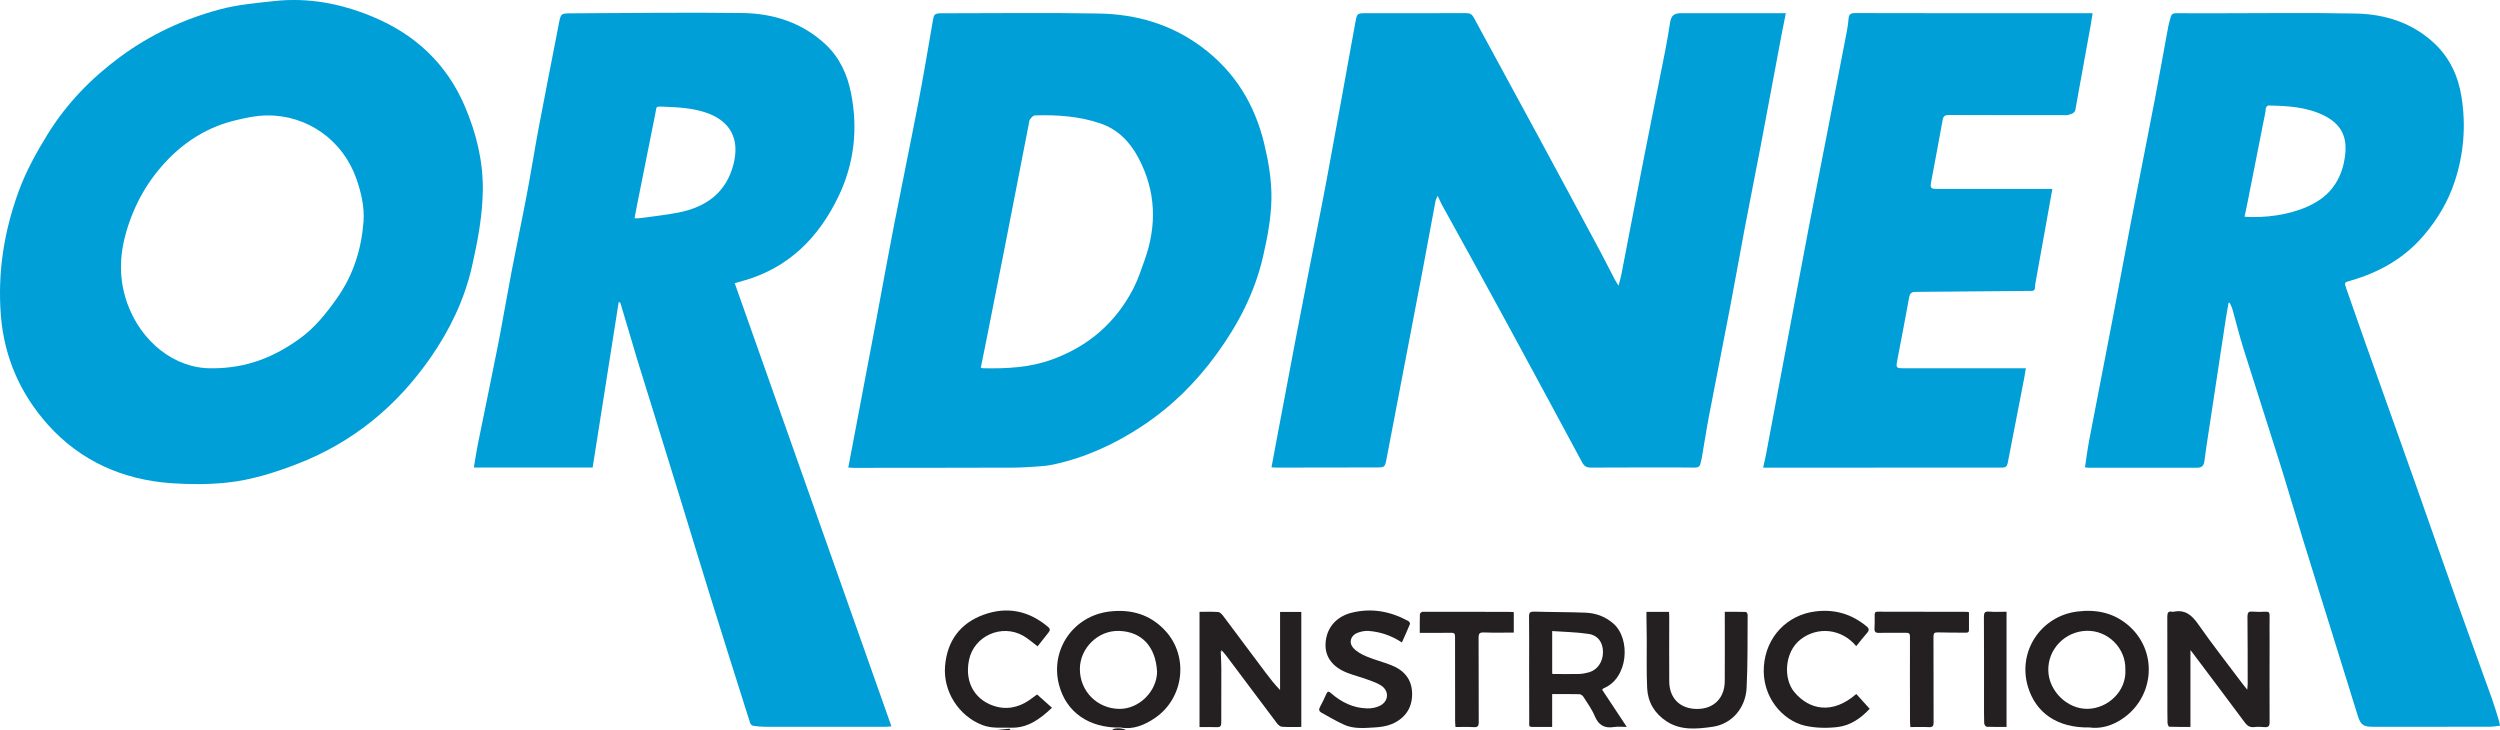 <svg xmlns="http://www.w3.org/2000/svg" id="Layer_2" data-name="Layer 2" viewBox="0 0 694.55 202.88"><defs><style>      .cls-1 {        fill: #242021;      }      .cls-2 {        fill: #009fd7;      }    </style></defs><g id="Layer_1-2" data-name="Layer 1"><g><path class="cls-1" d="m276.56,202.85c1.27-.14,2.54-.29,3.82-.4.12-.01.27.28.41.43h-3.92c-.1-.01-.21-.02-.31-.03Z"></path><path class="cls-1" d="m309.2,202.88c-.04-.07-.12-.18-.12-.19.75-.55,3.02-.43,3.79.19h-3.67Z"></path><path class="cls-2" d="m276.56,202.85c.1.01.21.02.31.03h-.24l-.07-.03Z"></path><path class="cls-1" d="m281.28,202.88c.04-.07.08-.14.12-.22.04.07.08.14.12.22h-.24Z"></path><path class="cls-2" d="m171.9,83.82c-2.43,15.43-4.83,30.71-7.25,46.07h-33c.37-2.21.66-4.28,1.08-6.33,1.86-9.23,3.8-18.44,5.62-27.68,1.33-6.77,2.46-13.58,3.76-20.36,1.39-7.26,2.93-14.49,4.3-21.74,1.15-6.06,2.1-12.17,3.24-18.23,1.81-9.61,3.73-19.2,5.58-28.81.58-3.03.54-3.03,3.67-3.04,15.79-.05,31.59-.3,47.38-.08,8.59.12,16.58,2.66,23.04,8.68,3.94,3.67,6.09,8.39,7.12,13.61,1.97,9.93.86,19.6-3.5,28.67-5.49,11.42-13.87,19.89-26.5,23.44-.77.22-1.54.43-2.32.65,14.52,41.07,29,82,43.54,123.13-.8.06-1.28.12-1.75.12-11.1,0-22.2.01-33.31,0-1.14,0-2.28-.12-3.4-.29-.3-.05-.69-.43-.79-.74-3.73-11.76-7.45-23.53-11.11-35.31-2.79-8.95-5.49-17.93-8.25-26.88-2.67-8.69-5.36-17.37-8.05-26.05-1.34-4.34-2.72-8.67-4.04-13.02-1.56-5.16-3.07-10.33-4.61-15.5,0-.03-.07-.04-.46-.27Zm4.38-23.18c.56,0,.88.04,1.19,0,3.71-.52,7.45-.87,11.12-1.61,7.58-1.53,13.13-5.47,15.18-13.36,1.82-7.03-.83-12.11-7.71-14.41-3.79-1.27-7.75-1.47-11.7-1.62-2.33-.09-1.88-.15-2.29,1.87-1.73,8.55-3.42,17.11-5.13,25.67-.22,1.13-.43,2.26-.66,3.49Z"></path><path class="cls-2" d="m579.25,129.82c.4-2.6.71-5.1,1.18-7.56,2.19-11.48,4.45-22.95,6.65-34.44,1.69-8.81,3.3-17.64,5-26.45,2.14-11.12,4.36-22.23,6.5-33.35,1.32-6.86,2.53-13.74,3.8-20.6.17-.91.45-1.81.69-2.71.19-.72.62-1.05,1.42-1.04,3.34.03,6.69.02,10.03.02,13.31,0,26.61-.19,39.92.07,8.18.16,15.77,2.55,21.9,8.31,4.32,4.06,6.64,9.19,7.54,14.97,1.24,7.93.6,15.74-1.9,23.35-1.84,5.61-4.82,10.6-8.7,15.12-5.49,6.39-12.44,10.23-20.4,12.51-1.57.45-1.62.44-1.06,2.07,1.66,4.8,3.34,9.59,5.04,14.37,4.65,13.08,9.32,26.16,13.96,39.25,3.88,10.95,7.68,21.92,11.57,32.86,3.29,9.26,6.68,18.48,9.99,27.74.72,2.02,1.31,4.1,1.94,6.15.1.34.15.69.25,1.16-1.08.11-2.04.29-3,.29-10.77.02-21.55.01-32.32.01-2.62,0-3.41-.52-4.19-3-2.31-7.35-4.58-14.72-6.86-22.08-2.79-8.99-5.62-17.98-8.39-26.98-2.1-6.83-4.07-13.69-6.21-20.51-3.4-10.84-6.92-21.65-10.32-32.49-1.13-3.6-2.02-7.27-3.05-10.9-.18-.64-.52-1.24-.78-1.86-.1,0-.21.02-.31.03-.25,1.45-.53,2.89-.75,4.34-.88,5.7-1.74,11.4-2.6,17.1-.94,6.22-1.89,12.44-2.83,18.67-.2,1.32-.36,2.66-.54,3.98-.16,1.12-.73,1.73-1.95,1.73-10.08-.01-20.16,0-30.24,0-.24,0-.48-.05-.96-.1Zm44.32-69.61c5.74.41,12.42-.53,17.43-2.79,2.62-1.18,4.99-2.7,6.83-4.99,2.3-2.87,3.38-6.19,3.74-9.75.49-4.99-1.37-8.27-5.79-10.52-4.91-2.49-10.25-2.74-15.6-2.85-.22,0-.54.38-.65.65-.13.32-.07.72-.14,1.08-1.69,8.6-3.39,17.19-5.1,25.79-.22,1.1-.47,2.2-.72,3.38Z"></path><path class="cls-2" d="m353.24,129.88c.46-2.48.89-4.79,1.32-7.1,1.78-9.46,3.56-18.91,5.36-28.37,1.22-6.42,2.48-12.83,3.73-19.25,1.66-8.53,3.4-17.04,4.99-25.58,2.68-14.41,5.27-28.84,7.89-43.26.48-2.64.46-2.65,3.14-2.65,9.22,0,18.45.02,27.67-.03,1.06,0,1.64.37,2.11,1.25,5.91,10.9,11.85,21.79,17.75,32.69,5.77,10.65,11.5,21.32,17.23,32,1.42,2.65,2.76,5.35,4.15,8.01.26.49.58.95,1.09,1.78.34-1.34.63-2.31.82-3.3,2.05-10.56,4.05-21.12,6.12-31.68,1.97-10.08,4.02-20.15,6.01-30.23.52-2.63.95-5.27,1.37-7.92.29-1.86,1.03-2.56,3.03-2.58,3.55-.02,7.1,0,10.65,0,5.67,0,11.35,0,17.02,0,.44,0,.88,0,1.45,0-.4,2.02-.79,3.88-1.14,5.74-1.94,10.33-3.86,20.67-5.82,31-1.49,7.82-3.06,15.62-4.54,23.43-1.35,7.14-2.6,14.3-3.97,21.44-1.93,10.09-3.94,20.16-5.87,30.25-.75,3.91-1.34,7.85-2.02,11.77-.08.48-.26.94-.34,1.42-.14.9-.71,1.21-1.55,1.2-1.27-.01-2.53-.03-3.8-.03-8.37,0-16.73-.02-25.1.03-1.24,0-1.88-.41-2.46-1.49-6.36-11.85-12.76-23.68-19.17-35.51-3.56-6.57-7.15-13.13-10.75-19.68-2.97-5.41-5.98-10.81-8.95-16.22-.41-.74-.73-1.52-1.24-2.62-.28.64-.52,1.02-.6,1.42-1.19,6.3-2.33,12.62-3.52,18.92-1.28,6.78-2.6,13.56-3.89,20.34-2.06,10.77-4.12,21.54-6.18,32.3-.48,2.5-.49,2.49-3,2.5-9.18.01-18.37.03-27.55.04-.4,0-.8-.04-1.43-.07Z"></path><path class="cls-2" d="m134.14,52.62c-.08,7.27-1.42,14.38-3.02,21.43-2.09,9.2-6.13,17.56-11.48,25.27-9.33,13.45-21.47,23.5-36.83,29.48-6.39,2.48-12.96,4.56-19.77,5.28-5.12.54-10.36.52-15.51.16-13.48-.96-25.22-6.19-34.23-16.26C5.68,109.45,1.19,99.33.25,87.73c-.95-11.85.83-23.24,4.85-34.34,2.07-5.71,4.99-11.02,8.19-16.18,5.26-8.49,12.08-15.5,20.11-21.42,8.36-6.17,17.66-10.49,27.63-13.17,4.96-1.33,10.18-1.78,15.32-2.34,9.32-1,18.28.71,26.9,4.25,11.99,4.92,20.86,13.12,25.95,25.14,3.11,7.33,4.99,14.93,4.94,22.95Zm-75.25,49.7c9.8.02,17.4-3.23,24.36-8.23,4.23-3.04,7.41-7.06,10.38-11.26,4.49-6.34,6.75-13.47,7.35-21.13.33-4.15-.62-8.16-1.98-12.06-3.71-10.64-13.61-17.73-24.92-17.57-2.97.04-5.98.7-8.89,1.41-7.14,1.75-13.25,5.44-18.36,10.65-5.66,5.76-9.54,12.63-11.78,20.37-1.91,6.6-2.03,13.2.31,19.76,3.79,10.63,13.14,18.21,23.53,18.06Z"></path><path class="cls-2" d="m235.67,129.88c.47-2.45.9-4.72,1.33-6.98,2.18-11.49,4.37-22.97,6.53-34.46,1.59-8.46,3.1-16.93,4.75-25.38,2.25-11.55,4.64-23.08,6.87-34.64,1.4-7.29,2.64-14.62,3.89-21.95.47-2.77.4-2.78,3.22-2.78,14.37,0,28.74-.2,43.1.07,10.3.19,19.9,2.95,28.36,9.19,9.36,6.9,14.95,16.11,17.58,27.28,1.16,4.92,2,9.9,1.93,14.96-.08,5.46-1.12,10.8-2.34,16.13-2.28,9.97-6.91,18.81-12.85,27-5.66,7.8-12.44,14.54-20.5,19.9-7.62,5.07-15.83,8.87-24.83,10.82-1.31.28-2.66.43-4,.53-2.44.17-4.88.34-7.32.35-14.78.05-29.55.05-44.33.06-.4,0-.8-.04-1.39-.08Zm36.8-27.73c.26.07.41.15.56.15,6.55.15,13-.15,19.27-2.43,10.09-3.67,17.62-10.18,22.54-19.65,1.3-2.5,2.18-5.23,3.14-7.9,3.49-9.74,3.19-19.27-1.73-28.51-2.36-4.43-5.67-7.85-10.51-9.51-5.9-2.02-12.03-2.42-18.21-2.24-.47.01-1.03.62-1.36,1.08-.27.36-.28.92-.37,1.4-2.1,10.8-4.19,21.6-6.31,32.39-1.89,9.64-3.81,19.27-5.72,28.9-.42,2.1-.86,4.19-1.29,6.32Z"></path><path class="cls-2" d="m570.18,52.51c-.5,2.8-.97,5.43-1.44,8.05-1.1,6.11-2.2,12.23-3.3,18.34-.04.24-.06.49-.06.73.02.86-.33,1.31-1.25,1.19-.04,0-.08,0-.12,0-10.24.08-20.48.17-30.71.26-.41,0-.82.02-1.22.02-1.01,0-1.47.41-1.67,1.47-1.05,5.84-2.19,11.65-3.3,17.48-.41,2.16-.35,2.26,1.91,2.26,10.74,0,21.47,0,32.21,0h1.6c-.17,1-.3,1.86-.46,2.72-1.54,7.89-3.09,15.78-4.6,23.67-.16.83-.59,1.19-1.39,1.2-.78.01-1.55,0-2.33,0-20.53.01-41.06.02-61.59.03-.8,0-1.6,0-2.62,0,.3-1.39.6-2.63.84-3.88,1.8-9.53,3.59-19.07,5.38-28.61,2.21-11.73,4.4-23.47,6.64-35.19,1.55-8.1,3.16-16.18,4.73-24.27,1.91-9.8,3.8-19.61,5.69-29.42.21-1.11.36-2.25.45-3.38.09-1.15.57-1.55,1.78-1.55,14.65.04,29.31.03,43.96.03,6.82,0,13.63,0,20.45,0,.44,0,.89,0,1.62,0-.19,1.16-.34,2.22-.53,3.26-1.23,6.79-2.47,13.59-3.7,20.38-.18,1-.37,1.99-.52,3-.19,1.26-1.25,1.37-2.15,1.65-.37.12-.81.03-1.22.03-10.61,0-21.23.02-31.84-.03-1.15,0-1.53.35-1.72,1.42-1.02,5.68-2.1,11.34-3.16,17.01-.35,1.89-.18,2.11,1.77,2.11,10.08,0,20.16,0,30.25,0,.48,0,.96,0,1.63,0Z"></path><path class="cls-1" d="m608.55,180.62v21.33c-2.02,0-3.96.03-5.89-.05-.18,0-.47-.67-.48-1.03-.05-2.24-.04-4.47-.04-6.71,0-7.6.01-15.21-.02-22.81,0-1.08.22-1.66,1.42-1.38.08.02.17.02.24,0,3.25-.7,5.13.88,6.93,3.46,4,5.73,8.33,11.24,12.53,16.83.28.37.59.72,1.1,1.34.06-.73.11-1.12.11-1.5,0-6.26,0-12.52-.06-18.79,0-1.04.24-1.49,1.36-1.39,1.22.1,2.45.09,3.67.02.88-.05,1.14.24,1.12,1.09-.04,2.52,0,5.04,0,7.56,0,7.36-.05,14.72,0,22.08,0,1.12-.4,1.42-1.41,1.34-.93-.07-1.89-.14-2.81-.02-1.21.16-1.96-.31-2.66-1.25-4.68-6.3-9.41-12.57-14.12-18.85-.25-.34-.52-.67-.98-1.27Z"></path><path class="cls-1" d="m339.15,181.11c.06,1.58.16,3.17.16,4.75,0,4.96-.04,9.93-.02,14.89,0,.95-.26,1.31-1.24,1.27-1.58-.07-3.16-.02-4.8-.02v-32.02c1.76,0,3.51-.09,5.24.06.51.04,1.05.71,1.43,1.2,3.92,5.2,7.8,10.43,11.7,15.64,1.24,1.65,2.51,3.29,4.01,4.82v-21.7h5.9v31.96c-1.8,0-3.59.07-5.36-.05-.5-.03-1.08-.53-1.41-.98-4.73-6.27-9.43-12.56-14.14-18.84-.32-.42-.68-.81-1.01-1.21-.12-.07-.25-.14-.37-.21-.03.15-.05.3-.08.44Z"></path><path class="cls-1" d="m580.53,202.1c-8.94.17-14.99-4.02-17.16-11.42-2.86-9.76,3.65-19.53,13.78-20.79,5.38-.67,10.28.41,14.35,4.02,8.46,7.51,6.86,20.91-3.03,26.51-2.7,1.53-5.54,2.04-7.95,1.68Zm9.93-16.11c.19-5.85-4.79-10.88-10.73-10.74-6.02.14-10.84,5.12-10.67,11.07.15,5.73,5.34,10.73,10.98,10.61,5.45-.12,10.76-4.75,10.43-10.93Z"></path><path class="cls-1" d="m311.37,202.13c-8.85.2-15.16-4.3-17.14-11.82-2.57-9.77,3.96-19.23,14.02-20.42,6.02-.71,11.26.81,15.43,5.27,6.62,7.09,5.31,18.63-2.64,24.2-3.08,2.16-6.39,3.39-9.66,2.77Zm10.08-15.58c-.38-6.75-4.09-11.05-10.52-11.27-5.87-.2-10.89,4.78-10.92,10.54-.03,6.2,4.83,11.1,11.03,11.12,5.46.02,10.4-4.91,10.42-10.39Z"></path><path class="cls-1" d="m431.23,201.95c-2,0-3.83,0-5.66,0-.95,0-.72-.71-.72-1.23-.02-5.25-.03-10.5-.03-15.74,0-4.56.04-9.11-.02-13.67-.01-1.14.3-1.42,1.45-1.39,4.73.15,9.47.1,14.19.29,2.86.11,5.45,1.03,7.71,2.96,5,4.26,4.22,15.27-2.63,18.05-.1.04-.18.15-.42.38,2.22,3.35,4.44,6.72,6.85,10.35-1.33,0-2.46-.15-3.54.03-2.67.43-4.31-.52-5.37-3.06-.79-1.89-2.04-3.6-3.15-5.35-.22-.35-.73-.7-1.12-.71-2.48-.06-4.97-.03-7.55-.03v9.13Zm-.01-14.8c.14.05.21.1.29.1,2.41,0,4.81.05,7.21-.01.92-.02,1.86-.22,2.76-.47,2.35-.68,3.87-2.93,3.86-5.61,0-2.65-1.35-4.64-4.02-5.05-3.31-.5-6.68-.54-10.09-.79v11.83Z"></path><path class="cls-1" d="m389.49,178.49c-3.04-1.97-6.11-2.99-9.4-3.21-.94-.06-1.95.17-2.85.49-1.97.69-2.65,2.72-1.24,4.27.93,1.03,2.3,1.77,3.61,2.32,2.24.94,4.63,1.54,6.89,2.43,3.62,1.42,5.81,3.98,5.82,8.02,0,4.02-2.05,6.8-5.64,8.34-1.48.63-3.2.86-4.84.95-2.8.16-5.68.45-8.33-.72-2.21-.98-4.3-2.25-6.43-3.42-.61-.34-.75-.83-.37-1.53.65-1.17,1.21-2.38,1.75-3.6.35-.79.65-.85,1.32-.26,2.89,2.54,6.23,4.17,10.13,4.24,1.17.02,2.48-.23,3.51-.76,2.44-1.26,2.57-4.12.27-5.61-1.17-.76-2.56-1.2-3.89-1.69-1.76-.64-3.57-1.1-5.32-1.76-4.28-1.6-6.45-4.55-6.21-8.32.26-4.26,2.97-7.41,7.34-8.47,5.54-1.35,10.74-.34,15.67,2.35.24.13.52.61.45.79-.7,1.71-1.47,3.39-2.26,5.16Z"></path><path class="cls-1" d="m457.41,169.98h6.28c.02.44.06.87.06,1.29,0,6.02-.05,12.04,0,18.06.04,4.73,3.08,7.65,7.79,7.63,4.59-.02,7.6-3.02,7.63-7.7.04-5.94.01-11.88.01-17.81,0-.44,0-.87,0-1.48,2.03,0,3.94-.02,5.85.04.18,0,.5.5.5.77-.05,6.79.05,13.58-.29,20.36-.27,5.5-4.07,10.02-9.47,10.78-4.25.6-8.8,1.1-12.8-1.54-3.32-2.19-5.18-5.33-5.36-9.23-.21-4.5-.08-9.02-.11-13.54-.01-1.99-.06-3.98-.08-5.98,0-.52,0-1.03,0-1.65Z"></path><path class="cls-1" d="m515.68,179.5c-4.06-4.89-10.75-5.53-15.47-1.83-4.46,3.48-4.82,10.89-1.71,14.6,4.11,4.92,10.55,6.35,17.22.53,1.2,1.34,2.41,2.68,3.71,4.12-2.42,2.61-5.33,4.62-8.8,5.05-3.01.38-6.24.31-9.19-.36-6.14-1.4-12.01-7.96-11.4-16.49.58-8.21,6.49-14.27,14.28-15.25,5.37-.68,10.06.7,14.21,4.11.78.64.84,1.13.17,1.88-1.02,1.14-1.96,2.37-2.99,3.64Z"></path><path class="cls-1" d="m288.16,192.96c1.33,1.19,2.65,2.38,4.1,3.67-3.46,3.26-6.81,5.65-11.35,5.54-2.67-.07-5.36.27-7.97-.73-6.62-2.53-10.98-9.41-10.38-16.45.6-6.99,4.23-11.85,10.72-14.21,6.5-2.37,12.58-1.12,17.91,3.41.64.55.55.98.11,1.53-1.03,1.3-2.06,2.61-3.04,3.85-1.33-1-2.57-2.13-3.99-2.94-5.94-3.39-13.66,0-15.05,6.7-1.4,6.72,2.13,11.65,7.79,13.04,3.73.91,7.07-.3,10.03-2.64.35-.27.71-.52,1.07-.78,0,0,.01.05.01.05,0,0,.04-.03.04-.03Z"></path><path class="cls-1" d="m547.02,170.08c0,1.68-.02,3.3,0,4.92.01.81-.48.78-1.05.77-2.53-.03-5.06,0-7.59-.08-.99-.03-1.22.25-1.22,1.23.04,7.93,0,15.87.03,23.8,0,1.04-.31,1.34-1.34,1.29-1.66-.09-3.33-.02-5.11-.02-.04-.63-.1-1.15-.1-1.66-.02-7.81-.04-15.62-.01-23.43,0-.88-.25-1.11-1.1-1.1-2.49.05-4.98-.04-7.47.03-1.05.03-1.35-.34-1.28-1.33.08-1.22.03-2.44.04-3.66,0-.54.09-.91.81-.9,8.29.03,16.57.03,24.86.04.12,0,.23.05.53.12Z"></path><path class="cls-1" d="m394.44,175.81c0-1.86-.03-3.52.03-5.17,0-.24.47-.67.72-.67,8.36-.02,16.72,0,25.08.03.07,0,.14.06.29.13v5.61c-2.79,0-5.51.08-8.22-.03-1.24-.05-1.57.24-1.56,1.5.06,7.8,0,15.61.04,23.41,0,1.17-.35,1.47-1.48,1.39-1.62-.1-3.25-.03-4.98-.03-.04-.63-.1-1.15-.1-1.66-.02-7.8-.04-15.61-.02-23.41,0-.86-.21-1.13-1.09-1.11-2.85.05-5.7.02-8.72.02Z"></path><path class="cls-1" d="m557.46,201.95c-1.87,0-3.69.04-5.52-.04-.26-.01-.68-.61-.69-.95-.07-2.03-.05-4.06-.05-6.1,0-7.85.02-15.69-.03-23.54,0-1.11.27-1.49,1.44-1.4,1.58.13,3.17.03,4.85.03v31.99Z"></path><path class="cls-2" d="m339.15,181.11c.03-.15.05-.3.08-.44.13.07.25.14.37.21-.15.08-.3.15-.46.23Z"></path><polygon class="cls-2" points="288.16 192.96 288.11 192.98 288.1 192.93 288.15 192.92 288.16 192.96"></polygon></g></g></svg>